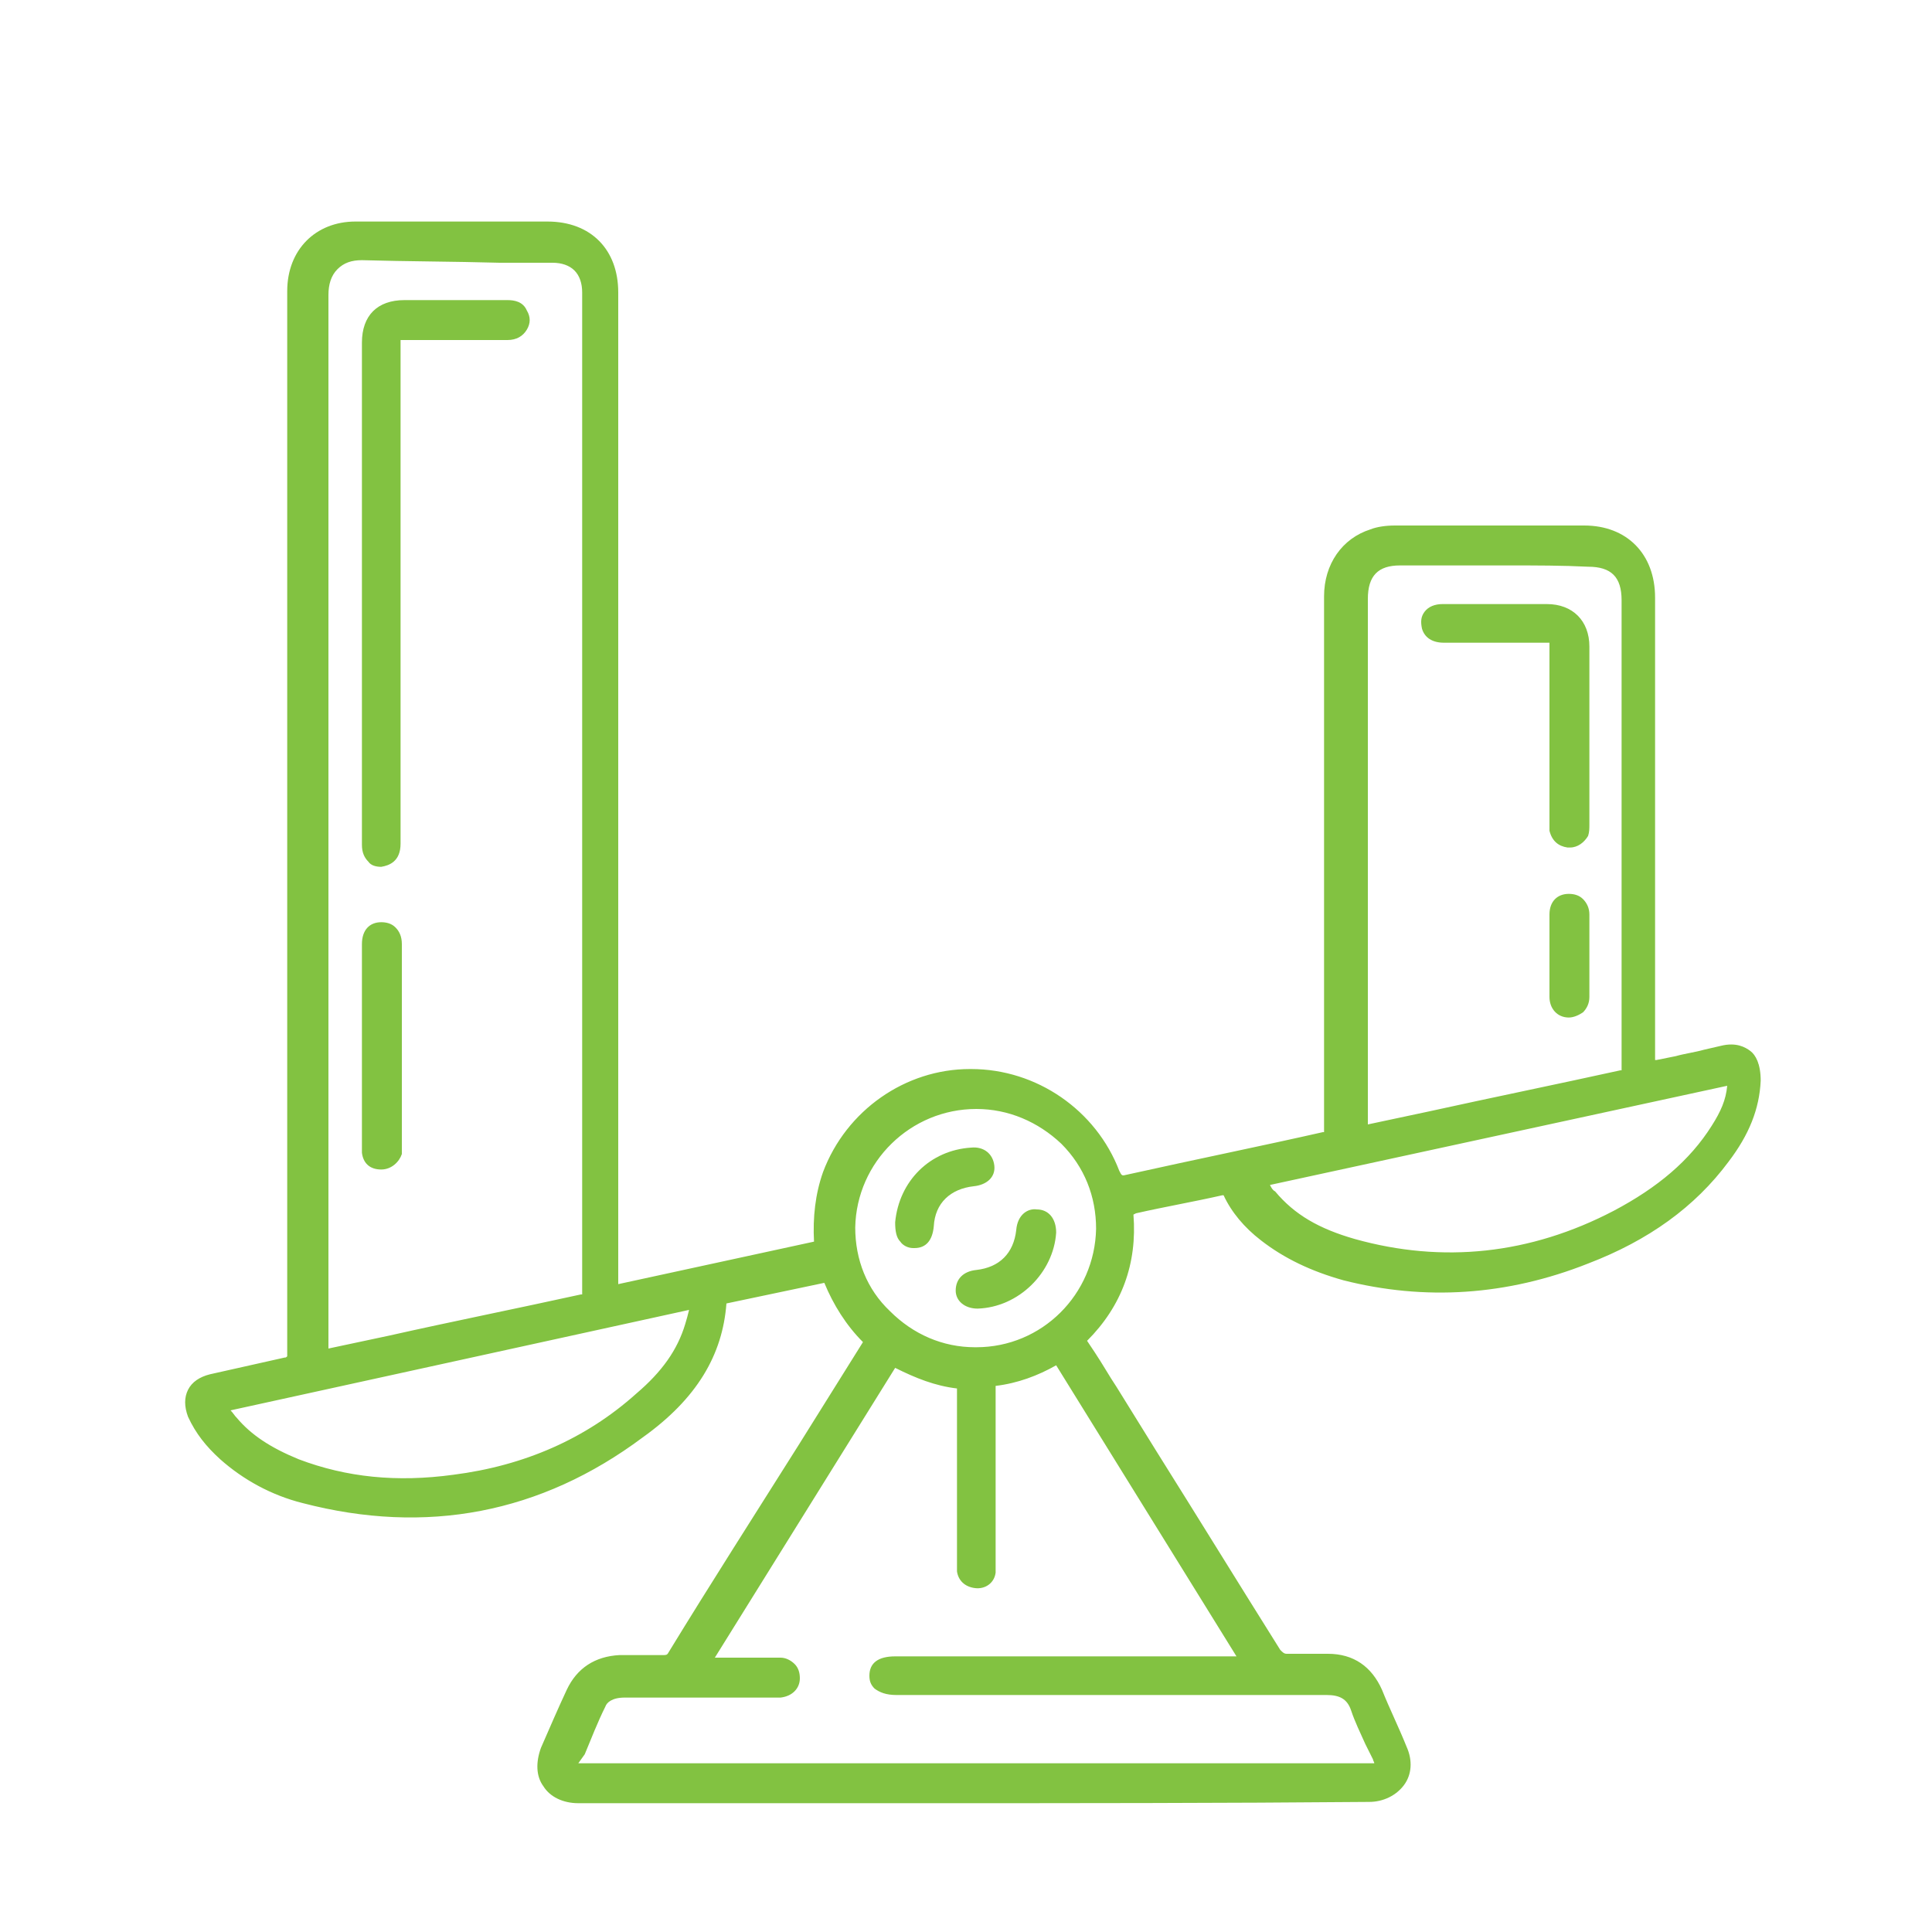 <?xml version="1.0" encoding="UTF-8"?>
<!-- Generator: Adobe Illustrator 26.5.2, SVG Export Plug-In . SVG Version: 6.00 Build 0)  -->
<svg xmlns="http://www.w3.org/2000/svg" xmlns:xlink="http://www.w3.org/1999/xlink" version="1.1" id="Layer_1" x="0px" y="0px" viewBox="0 0 150 150" style="enable-background:new 0 0 150 150;" xml:space="preserve">
<style type="text/css">
	.st0{fill:#82C241;}
</style>
<g>
	<path class="st0" d="M67.6,104c-1.5-1.5-2.6-3.1-3.3-5.1c-2.8,0.6-5.6,1.2-8.3,1.8c-0.2,4.7-2.8,7.9-6.3,10.5   c-7.8,5.8-16.6,7.5-26,5c-2.3-0.6-4.4-1.7-6.2-3.3c-1-0.9-1.8-1.9-2.3-3.1c-0.6-1.3,0-2.4,1.3-2.7c1.9-0.4,3.9-0.8,5.8-1.3   c0.2,0,0.4-0.1,0.6-0.2c0-1,0-2.1,0-3.1c0-26.7,0-53.3,0-80c0-2.9,2-4.9,4.9-4.9c5,0,9.9,0,14.9,0c3.1,0,5,2,5,5   c0,25.6,0,51.3,0,76.9c0,0.2,0,0.4,0,0.7c5.5-1.2,10.8-2.4,16.2-3.5c-0.2-2,0-3.8,0.7-5.6c1.7-4.6,6.1-7.7,11-7.7   c4.9,0,9.4,3,11.2,7.6c0.3,0.7,0.5,0.8,1.2,0.6c5.1-1.1,10.2-2.2,15.2-3.3c0.5-0.1,0.5-0.4,0.5-0.8c0-7.4,0-14.8,0-22.2   c0-6.4,0-12.7,0-19.1c0-2.3,1.2-4.1,3.3-4.8c0.5-0.2,1.2-0.2,1.7-0.2c4.9,0,9.8,0,14.7,0c3,0,5,2,5,5.1c0,12,0,23.9,0,35.9   c0,0.2,0,0.3,0,0.6c0.8-0.2,1.5-0.3,2.2-0.5c1.2-0.3,2.3-0.5,3.5-0.8c1.7-0.4,2.6,0.5,2.5,2.2c-0.1,2.3-1,4.2-2.4,6   c-2.8,3.7-6.5,6.1-10.7,7.8c-6.1,2.4-12.3,2.9-18.7,1.2c-2.3-0.6-4.4-1.6-6.2-3c-1.2-0.9-2.1-2-2.8-3.3c-0.1-0.2-0.4-0.4-0.5-0.3   c-2.5,0.5-5.1,1.1-7.6,1.6c-0.1,0-0.1,0.1-0.3,0.1c0.4,3.9-0.8,7.3-3.7,10.1c0.8,1.3,1.6,2.6,2.4,3.9c4.3,6.8,8.5,13.6,12.8,20.4   c0.2,0.4,0.5,0.5,1,0.5c1.1,0,2.1,0,3.2,0c1.8,0,3.1,0.9,3.8,2.5c0.6,1.5,1.3,2.9,1.9,4.4c0.8,1.9-0.3,3.7-2.4,3.7   c-20.5,0-41,0-61.5,0c-2.1,0-3.3-1.7-2.4-3.7c0.6-1.5,1.3-3,2-4.5c0.7-1.6,2-2.4,3.7-2.4c1.1,0,2.2,0,3.3,0c0.4,0,0.6-0.1,0.9-0.5   c4-6.5,8.1-12.9,12.1-19.4C65.5,107.4,66.6,105.8,67.6,104z M25,105.2c0.2,0,0.2,0,0.3,0c6.6-1.4,13.2-2.9,19.9-4.3   c0.5-0.1,0.5-0.3,0.5-0.7c0-25.9,0-51.7,0-77.6c0-1.7-1.1-2.8-2.9-2.8c-4.9,0-9.7,0-14.6,0c-1.8,0-3.2,1.1-3.2,3.2   c0,17.4,0,34.7,0,52.1c0,9.2,0,18.5,0,27.7C25,103.6,25,104.4,25,105.2z M54.5,128.9c0.7,0,1.2,0,1.7,0c1.4,0,2.8,0,4.2,0   c0.6,0,1,0.5,1,1c0,0.6-0.4,1-1,1c-0.3,0-0.6,0-0.9,0c-3.7,0-7.4,0-11.1,0c-0.8,0-1.6,0.2-2,1c-0.7,1.6-1.4,3.2-2.1,4.8   c-0.2,0.4,0,0.6,0.4,0.6c0.2,0,0.3,0,0.5,0c12.6,0,25.2,0,37.8,0c7.7,0,15.4,0,23.2,0c0.9,0,1-0.2,0.6-1c-0.6-1.3-1.2-2.6-1.7-3.9   c-0.4-1.1-1.2-1.5-2.4-1.5c-11.1,0-22.2,0-33.4,0c-1,0-1.6-0.4-1.5-1c0-0.7,0.5-1,1.6-1c8.8,0,17.7,0,26.5,0c0.3,0,0.5,0,0.9,0   c-5-7.9-9.9-15.8-14.8-23.6c-1.7,1.1-3.5,1.6-5.4,1.9c0,0.3,0,0.6,0,0.9c0,4.4,0,8.8,0,13.2c0,0.2,0,0.5,0,0.7   c-0.1,0.5-0.6,0.9-1.1,0.8c-0.6-0.1-0.9-0.4-0.9-0.9c0-0.2,0-0.3,0-0.5c0-4.5,0-8.9,0-13.4c0-0.2,0-0.5,0-0.8   c-2-0.2-3.7-0.8-5.4-1.8C64.4,113.2,59.5,121,54.5,128.9z M105.8,87.8c0.2,0,0.3,0,0.4,0c6.6-1.4,13.1-2.8,19.7-4.2   c0.5-0.1,0.5-0.4,0.5-0.8c0-12.1,0-24.2,0-36.3c0-2-1-3.1-3.1-3.1c-4.8,0-9.7,0-14.5,0c-2,0-3,1.1-3,3c0,13.5,0,27,0,40.5   C105.8,87.2,105.8,87.5,105.8,87.8z M54,101.2c-12.4,2.7-24.6,5.3-36.9,8c0.3,0.5,0.6,0.9,0.9,1.3c1.3,1.6,3.1,2.6,5,3.3   c4,1.5,8,1.8,12.2,1.3c5.4-0.7,10.3-2.7,14.5-6.4c1.7-1.5,3.2-3.3,4-5.6C53.8,102.4,53.8,101.8,54,101.2z M134.6,83.7   c-12.3,2.7-24.5,5.3-36.7,8c0.1,0.2,0.1,0.3,0.2,0.5c0.2,0.2,0.3,0.5,0.5,0.7c1.7,2,4,3.2,6.5,3.9c7.1,2,14,1.1,20.5-2.3   c3.1-1.6,5.8-3.8,7.8-6.8C134,86.5,134.6,85.2,134.6,83.7z M65.9,95.3c-0.1,5.4,4.3,9.8,9.7,9.8c5.3,0,9.8-4.3,9.9-9.6   c0.1-5.4-4.3-9.8-9.7-9.9C70.4,85.6,66,89.9,65.9,95.3z"></path>
	<path class="st0" d="M71.8,140c-9,0-17.9,0-26.9,0c-1.2,0-2.2-0.5-2.7-1.3c-0.6-0.8-0.6-1.9-0.2-3c0.7-1.6,1.3-3,2-4.5   c0.8-1.7,2.2-2.6,4.1-2.7c1.2,0,2.3,0,3.4,0c0.2,0,0.3,0,0.4-0.2c3.3-5.4,6.7-10.7,10.1-16.1l5-8c-1.3-1.3-2.3-2.9-3-4.6l-7.6,1.6   c-0.3,4-2.3,7.4-6.5,10.4c-7.9,5.9-16.8,7.6-26.4,5.1c-2.4-0.6-4.6-1.8-6.4-3.4c-1.1-1-1.9-2-2.5-3.3c-0.3-0.8-0.3-1.5,0-2.1   c0.3-0.6,0.9-1,1.7-1.2l5.8-1.3c0.1,0,0.1,0,0.2-0.1l0-82.7c0-3.2,2.2-5.4,5.3-5.4h14.9c3.4,0,5.5,2.2,5.5,5.5l0,77l15.2-3.3   c-0.1-1.9,0.1-3.7,0.7-5.4c1.8-4.8,6.4-8,11.4-8c0,0,0.1,0,0.1,0c5.1,0,9.7,3.2,11.5,7.9c0.2,0.4,0.2,0.4,0.6,0.3   c5.4-1.2,10.8-2.3,15.2-3.3c0.1,0,0.1,0,0.1,0c0,0,0-0.2,0-0.2c0-6.1,0-12.1,0-18.2l0-9.8c0-4.5,0-8.9,0-13.4   c0-2.5,1.4-4.5,3.6-5.2c0.5-0.2,1.2-0.3,1.9-0.3c4.9,0,9.8,0,14.7,0c3.3,0,5.5,2.2,5.5,5.6c0,8.8,0,17.5,0,26.3l0,9.6l0.1,0   c0.5-0.1,1-0.2,1.5-0.3c0.7-0.2,1.5-0.3,2.2-0.5l1.3-0.3c1.2-0.3,1.9,0.1,2.3,0.4c0.4,0.3,0.8,1,0.8,2.3c-0.1,2.2-0.9,4.2-2.5,6.3   c-2.6,3.5-6.2,6.1-10.9,7.9c-6.3,2.5-12.7,2.9-19,1.3c-2.5-0.7-4.6-1.7-6.4-3.1c-1.3-1-2.3-2.2-2.9-3.5c0,0,0,0-0.1,0   c-2.2,0.5-4.5,0.9-6.7,1.4L88,94.3c0.3,3.8-0.9,7.1-3.6,9.8L85,105c0.6,0.9,1.1,1.8,1.7,2.7l3.1,5c3.2,5.1,6.4,10.3,9.6,15.4   c0.2,0.2,0.3,0.3,0.5,0.3c1.1,0,2.3,0,3.2,0c2,0,3.4,1,4.2,2.8c0.6,1.5,1.3,2.9,1.9,4.4c0.5,1.1,0.4,2.2-0.2,3   c-0.6,0.8-1.6,1.3-2.7,1.3C94.9,140,83.4,140,71.8,140z M49.8,129.4c-0.5,0-1,0-1.6,0c-1.6,0-2.6,0.7-3.3,2.1   c-0.7,1.4-1.3,2.9-2,4.5c-0.3,0.8-0.3,1.5,0.1,2.1c0.4,0.6,1.1,0.9,1.9,0.9c20.5,0,41,0,61.5,0c0.8,0,1.5-0.3,1.9-0.9   c0.4-0.6,0.4-1.3,0.1-2.1c-0.6-1.5-1.3-2.9-1.9-4.4c-0.7-1.5-1.8-2.2-3.4-2.2c-1,0-2.1,0-3.2,0c-0.6,0-1-0.2-1.4-0.7   c-3.2-5.1-6.4-10.3-9.6-15.4l-3.1-5c-0.6-0.9-1.1-1.8-1.7-2.7l-1-1.6l0.3-0.3c2.7-2.7,3.9-5.9,3.5-9.7l0-0.3l0.3-0.2   c0.2-0.1,0.3-0.1,0.4-0.2l0.8-0.2c2.3-0.5,4.5-1,6.8-1.5c0.4-0.1,0.9,0.2,1.1,0.6c0.6,1.2,1.4,2.2,2.6,3.1c1.7,1.3,3.7,2.3,6.1,2.9   c6.1,1.6,12.3,1.2,18.4-1.2c4.5-1.8,8-4.3,10.5-7.6c1.4-1.9,2.2-3.7,2.3-5.7c0-0.5,0-1.1-0.4-1.5c-0.4-0.3-1-0.3-1.5-0.2l-1.3,0.3   c-0.7,0.2-1.5,0.3-2.2,0.5c-0.5,0.1-1,0.2-1.5,0.3l-1.3,0.3l0-10.7c0-8.8,0-17.5,0-26.3c0-2.8-1.8-4.6-4.5-4.6c-4.9,0-9.8,0-14.7,0   c-0.6,0-1.1,0.1-1.6,0.2c-1.9,0.6-3,2.2-3,4.3c0,4.5,0,8.9,0,13.4l0,9.8c0,6.1,0,12.1,0,18.2c0,0.4,0,1-0.9,1.2   c-4.5,1-9.8,2.1-15.2,3.3c-0.8,0.2-1.4,0.1-1.7-0.9c-1.6-4.3-5.9-7.2-10.6-7.2c0,0-0.1,0-0.1,0c-4.7,0-8.9,3-10.5,7.4   c-0.6,1.7-0.8,3.5-0.6,5.4l0,0.4L47.2,101l0-78.2c0-2.8-1.7-4.5-4.6-4.5H27.8c-2.6,0-4.4,1.8-4.4,4.4l0,83.5l-0.6,0.2   c-0.1,0-0.3,0.1-0.4,0.1l-5.8,1.3c-0.5,0.1-0.9,0.4-1.1,0.7c-0.2,0.3-0.2,0.8,0.1,1.3c0.5,1.1,1.2,2,2.2,2.9   c1.7,1.5,3.8,2.6,6.1,3.2c9.3,2.5,17.9,0.8,25.6-4.9c4-3,5.9-6.2,6.1-10.1l0-0.4l9.1-2l0.1,0.4c0.6,1.9,1.7,3.6,3.1,4.9l0.3,0.3   l-5.4,8.7c-3.4,5.4-6.7,10.7-10.1,16.1c-0.3,0.5-0.7,0.7-1.3,0.7C50.9,129.4,50.3,129.4,49.8,129.4z M45,137.9c-0.1,0-0.2,0-0.2,0   c-0.5,0-0.7-0.3-0.8-0.4c-0.1-0.2-0.2-0.5,0-0.9l0.5-1.1c0.5-1.2,1.1-2.5,1.7-3.7c0.4-0.8,1.2-1.3,2.4-1.3c0,0,0,0,0,0   c2.8,0,5.6,0,8.4,0l2.8,0l0.2,0c0.2,0,0.4,0,0.6,0c0.3,0,0.5-0.2,0.6-0.5c0-0.2,0-0.3-0.1-0.4c-0.1-0.1-0.2-0.2-0.4-0.2   c-1,0-2,0-3,0l-3.8,0l15.5-24.7l0.4,0.3c1.6,1,3.3,1.6,5.2,1.8l0.4,0l0,14.8c0,0.1,0,0.2,0,0.3c0,0.3,0.2,0.5,0.5,0.5   c0.3,0,0.5-0.1,0.6-0.4c0-0.1,0-0.3,0-0.5l0-0.1l0-14.5l0.4-0.1c2-0.2,3.7-0.8,5.2-1.8l0.4-0.3l15.5,24.8H69.5   c-1.1,0-1.1,0.3-1.1,0.5c0,0.2,0.1,0.3,0.1,0.3c0.1,0.1,0.3,0.2,1,0.2l6.2,0c9.1,0,18.1,0,27.2,0c0,0,0,0,0,0   c1.4,0,2.3,0.6,2.8,1.8c0.3,0.9,0.7,1.7,1.1,2.6c0.2,0.4,0.4,0.8,0.6,1.3c0.2,0.4,0.4,0.9,0.1,1.3c-0.2,0.4-0.7,0.4-1.2,0.4   l-23.2,0l-37.8,0l-0.1,0C45.1,137.9,45.1,137.9,45,137.9z M44.9,136.9C44.9,136.9,44.9,136.9,44.9,136.9c0.1,0,0.2,0,0.3,0l0.2,0   l37.8,0l23.2,0c0.1,0,0.2,0,0.3,0c0-0.1-0.1-0.2-0.1-0.3c-0.2-0.4-0.4-0.8-0.6-1.2c-0.4-0.9-0.8-1.7-1.1-2.6   c-0.3-0.9-0.9-1.2-1.9-1.2c0,0,0,0,0,0c-9.1,0-18.1,0-27.2,0l-6.2,0c-0.8,0-1.3-0.2-1.7-0.5c-0.3-0.3-0.4-0.6-0.4-1   c0-1,0.7-1.5,2-1.5H96L82,106c-1.4,0.8-3,1.4-4.7,1.6v13.8c0,0.2,0,0.4,0,0.7c-0.1,0.8-0.8,1.3-1.6,1.2c-0.8-0.1-1.3-0.6-1.4-1.3   c0-0.1,0-0.3,0-0.4l0-0.1l0-13.7c-1.7-0.2-3.2-0.8-4.8-1.6l-14,22.5l2.1,0c1,0,2,0,3,0c0.4,0,0.8,0.2,1.1,0.5   c0.3,0.3,0.4,0.7,0.4,1.1c0,0.8-0.6,1.4-1.5,1.5c-0.2,0-0.5,0-0.7,0l-0.2,0l-2.8,0c-2.8,0-5.6,0-8.4,0c0,0,0,0,0,0   c-1,0-1.4,0.4-1.5,0.7c-0.6,1.2-1.1,2.5-1.6,3.7L44.9,136.9z M44.8,136.9L44.8,136.9L44.8,136.9z M31.5,115.7c-3.1,0-6-0.5-8.7-1.5   c-2.3-0.9-3.9-2-5.2-3.4c-0.2-0.3-0.4-0.5-0.6-0.8c-0.1-0.1-0.2-0.3-0.3-0.5l-0.4-0.6l38.3-8.3l-0.2,0.7c0,0.2-0.1,0.4-0.1,0.6   c-0.1,0.4-0.2,0.9-0.3,1.3c-0.7,2.1-2,4-4.1,5.8c-4,3.5-9,5.7-14.7,6.5C34,115.6,32.7,115.7,31.5,115.7z M17.9,109.5   c0.2,0.2,0.3,0.4,0.5,0.6c1.1,1.3,2.6,2.3,4.8,3.2c3.7,1.4,7.6,1.8,12,1.2c5.5-0.7,10.3-2.8,14.2-6.3c2-1.7,3.2-3.4,3.8-5.4   c0.1-0.3,0.2-0.7,0.3-1.1L17.9,109.5z M25.2,105.7c-0.1,0-0.1,0-0.1,0l-0.6-0.1l0-41.1c0-13.9,0-27.7,0-41.6c0-1.1,0.3-2,1-2.7   c0.6-0.6,1.5-1,2.6-1c0,0,0,0,0.1,0c3.5,0.1,7.1,0,10.5,0c1.4,0,2.7,0,4.1,0h0c1,0,1.8,0.3,2.4,0.9c0.6,0.6,0.9,1.4,0.9,2.4l0,21.2   c0,18.8,0,37.6,0,56.4c0,0.3,0,1-0.9,1.2c-5,1.1-9.9,2.1-14.9,3.2l-5,1.1C25.3,105.7,25.3,105.7,25.2,105.7z M28.1,20.2   c-0.8,0-1.4,0.2-1.9,0.7c-0.5,0.5-0.7,1.2-0.7,2c0,13.9,0,27.7,0,41.6l0,40.2l4.7-1c4.9-1.1,9.9-2.1,14.9-3.2c0.1,0,0.1,0,0.1,0   l0,0c0,0,0-0.1,0-0.2c0-18.8,0-37.6,0-56.4l0-21.2c0-0.7-0.2-1.3-0.6-1.7c-0.4-0.4-1-0.6-1.7-0.6c0,0,0,0,0,0c-1.4,0-2.7,0-4.1,0   C35.2,20.3,31.6,20.3,28.1,20.2C28.1,20.2,28.1,20.2,28.1,20.2z M75.7,105.6C75.7,105.6,75.7,105.6,75.7,105.6   c-2.8,0-5.4-1.1-7.3-3.1c-1.9-2-3-4.5-2.9-7.2c0.1-5.6,4.7-10.2,10.3-10.2c0,0,0.1,0,0.1,0c2.7,0,5.3,1.1,7.2,3.1   c1.9,2,3,4.6,3,7.3C85.9,101.1,81.3,105.6,75.7,105.6z M75.8,86.1c-5.1,0-9.3,4.1-9.4,9.2l0,0c0,2.5,0.9,4.8,2.7,6.5   c1.8,1.8,4.1,2.8,6.6,2.8c0,0,0,0,0.1,0c5.1,0,9.2-4.1,9.3-9.2c0-2.5-0.9-4.8-2.7-6.6C80.6,87.1,78.3,86.1,75.8,86.1   C75.8,86.1,75.8,86.1,75.8,86.1z M112.5,98.2c-2.5,0-5-0.4-7.6-1.1c-3-0.8-5.2-2.2-6.7-4c-0.2-0.2-0.4-0.5-0.5-0.7   c-0.1-0.1-0.1-0.3-0.2-0.4l-0.3-0.7l37.9-8.2l0,0.6c-0.1,1.4-0.5,2.8-1.4,4.2c-1.8,2.9-4.4,5.1-7.9,7   C121.4,97.1,117,98.2,112.5,98.2z M98.6,92c0.1,0.2,0.2,0.4,0.4,0.5c1.5,1.8,3.4,2.9,6.2,3.7c6.8,1.9,13.6,1.2,20.1-2.2   c3.4-1.8,5.9-3.9,7.6-6.6c0.7-1.1,1.1-2,1.2-3.1L98.6,92z M105.3,88.3V46.5c0-2.2,1.3-3.5,3.5-3.5c4.8,0,9.7,0,14.5,0   c2.3,0,3.5,1.3,3.5,3.5v5.2c0,10.4,0,20.7,0,31.1c0,0.4,0,1-0.9,1.2c-5,1.1-9.9,2.1-14.9,3.2l-4.8,1c-0.1,0-0.2,0-0.3,0L105.3,88.3   z M117.2,43.9c-2.8,0-5.6,0-8.5,0c-1.7,0-2.5,0.8-2.5,2.6v40.8l4.7-1c5-1.1,9.9-2.1,14.9-3.2c0.1,0,0.1,0,0.1,0c0,0,0-0.1,0-0.2   c0-10.4,0-20.7,0-31.1v-5.2c0-1.8-0.8-2.6-2.6-2.6C121.3,43.9,119.3,43.9,117.2,43.9z"></path>
</g>
<g>
	<path class="st0" d="M28.5,46c0-6.5,0-12.9,0-19.4c0-1.9,1-2.8,2.8-2.8c2.7,0,5.3,0,8,0c0.5,0,0.9,0.1,1.1,0.5   c0.4,0.7-0.1,1.5-1,1.5c-2.6,0-5.2,0-7.7,0c-1.1,0-1.1,0-1.1,1.1c0,12.8,0,25.7,0,38.5c0,0.9-0.3,1.3-1,1.3c-0.7,0-1.1-0.4-1.1-1.2   c0-3.1,0-6.3,0-9.4C28.5,52.8,28.5,49.4,28.5,46C28.5,46,28.5,46,28.5,46z"></path>
	<path class="st0" d="M29.6,67.3c-0.4,0-0.8-0.1-1-0.4c-0.3-0.3-0.5-0.7-0.5-1.3c0-2.3,0-4.6,0-6.9l0-32.1c0-2.1,1.2-3.3,3.3-3.3   l8,0c0.5,0,1.2,0.1,1.5,0.8c0.3,0.5,0.3,1,0,1.5c-0.3,0.5-0.8,0.8-1.5,0.8c-2.2,0-4.5,0-6.7,0l-1,0c-0.2,0-0.5,0-0.6,0   c0,0.1,0,0.4,0,0.6v38.5C31.1,66.9,30.2,67.2,29.6,67.3C29.6,67.3,29.6,67.3,29.6,67.3z M29,46.5v12.3c0,2.3,0,4.6,0,6.9   c0,0.3,0.1,0.4,0.2,0.6c0.1,0.1,0.2,0.1,0.4,0.1c0.2,0,0.5,0,0.5-0.9V26.9c0-0.6,0-1,0.3-1.3c0.3-0.3,0.7-0.3,1.3-0.3l1,0   c2.2,0,4.5,0,6.7,0c0.3,0,0.5-0.1,0.6-0.3c0.1-0.1,0.1-0.3,0-0.5c-0.1-0.2-0.2-0.3-0.7-0.3c0,0,0,0,0,0l-8,0   c-1.6,0-2.3,0.8-2.3,2.4L29,46.5z"></path>
</g>
<g>
	<path class="st0" d="M30.6,81.1c0,2.5,0,5,0,7.6c0,0.2,0,0.5,0,0.7c-0.1,0.5-0.5,0.9-1,0.9c-0.5,0-0.9-0.3-1-0.9c0-0.4,0-0.8,0-1.3   c0-5,0-9.9,0-14.9c0-0.8,0.4-1.2,1-1.2c0.7,0,1.1,0.4,1.1,1.2C30.6,75.9,30.6,78.5,30.6,81.1C30.6,81.1,30.6,81.1,30.6,81.1z"></path>
	<path class="st0" d="M29.6,90.8C29.6,90.8,29.6,90.8,29.6,90.8c-0.9,0-1.4-0.5-1.5-1.3c0-0.4,0-0.7,0-1.1l0-0.2l0-14.9   c0-1.1,0.6-1.7,1.5-1.7c0.4,0,0.8,0.1,1.1,0.4c0.3,0.3,0.5,0.7,0.5,1.3c0,1.9,0,3.8,0,5.7l0,2.3h0l0,7.7c0,0.2,0,0.4,0,0.6   C31,90.2,30.4,90.8,29.6,90.8z M29.6,72.5C29.6,72.5,29.6,72.5,29.6,72.5c-0.2,0-0.6,0-0.6,0.8l0,14.9l0,0.2c0,0.3,0,0.7,0,1   c0,0.2,0.1,0.4,0.5,0.4c0.3,0,0.5-0.2,0.5-0.5c0-0.2,0-0.3,0-0.5l0-10.7c0-1.7,0-3.3,0-5c0-0.3-0.1-0.5-0.2-0.6   C29.9,72.5,29.7,72.5,29.6,72.5z"></path>
</g>
<g>
	<path class="st0" d="M122.8,57c0,2.3,0,4.6,0,6.9c0,0.2,0,0.5-0.1,0.7c-0.2,0.5-0.5,0.7-1,0.7c-0.5-0.1-0.8-0.3-0.9-0.9   c0-0.2,0-0.4,0-0.6c0-4.4,0-8.9,0-13.3c0-1.1,0-1.1-1.1-1.1c-2.5,0-5.1,0-7.6,0c-0.6,0-1-0.2-1.2-0.8c-0.2-0.7,0.3-1.3,1.1-1.3   c1.2,0,2.4,0,3.6,0c1.5,0,3,0,4.5,0c1.8,0,2.8,1,2.8,2.8C122.9,52.5,122.9,54.7,122.8,57C122.9,57,122.9,57,122.8,57z"></path>
	<path class="st0" d="M121.9,65.8c-0.1,0-0.1,0-0.2,0c-0.7-0.1-1.2-0.5-1.4-1.3c0-0.2,0-0.4,0-0.5l0-0.1V50.5c0-0.2,0-0.5,0-0.6   c-0.1,0-0.4,0-0.6,0l-2.1,0c-1.8,0-3.7,0-5.5,0c0,0,0,0,0,0c-0.9,0-1.5-0.4-1.7-1.1c-0.1-0.5-0.1-0.9,0.2-1.3   c0.3-0.4,0.8-0.6,1.4-0.6c0.8,0,1.7,0,2.5,0l1.1,0l4.5,0c2,0,3.3,1.3,3.3,3.3c0,1.6,0,3.2,0,4.8l0,3.5c0,1.8,0,3.7,0,5.5   c0,0.3,0,0.6-0.1,0.9C123,65.4,122.5,65.8,121.9,65.8z M115.9,49c0.6,0,1.1,0,1.7,0l2.1,0c0.7,0,1,0,1.3,0.3   c0.3,0.3,0.3,0.7,0.3,1.3l0,13.5c0,0.1,0,0.2,0,0.3c0.1,0.3,0.2,0.4,0.5,0.5c0.3,0,0.4-0.1,0.5-0.3c0.1-0.2,0.1-0.4,0.1-0.6   c0-1.8,0-3.7,0-5.5l0-3.5c0-1.6,0-3.2,0-4.7c0-1.5-0.8-2.3-2.3-2.3l-5.6,0c-0.8,0-1.6,0-2.5,0c-0.3,0-0.5,0.1-0.6,0.3   c-0.1,0.2-0.1,0.3-0.1,0.5c0.1,0.2,0.2,0.4,0.8,0.4C113.3,49,114.6,49,115.9,49z"></path>
</g>
<g>
	<path class="st0" d="M120.8,74.2c0-1.1,0-2.1,0-3.2c0-0.7,0.4-1.2,1-1.2c0.6,0,1,0.4,1,1.2c0,2.1,0,4.3,0,6.4   c0,0.7-0.5,1.2-1.1,1.1c-0.6,0-1-0.5-1-1.1C120.8,76.3,120.8,75.2,120.8,74.2z"></path>
	<path class="st0" d="M121.8,79C121.8,79,121.8,79,121.8,79c-0.9,0-1.5-0.7-1.5-1.6c0-0.8,0-1.5,0-2.3l0-0.9l0-0.8   c0-0.8,0-1.6,0-2.4c0-1,0.6-1.6,1.5-1.6c0.4,0,0.8,0.1,1.1,0.4c0.3,0.3,0.5,0.7,0.5,1.2c0,2.1,0,4.3,0,6.4c0,0.5-0.2,0.9-0.5,1.2   C122.6,78.8,122.2,79,121.8,79z M121.8,70.3C121.8,70.3,121.8,70.3,121.8,70.3c-0.4,0-0.6,0.2-0.6,0.7c0,0.8,0,1.6,0,2.4l0,0.8l0,1   c0,0.7,0,1.5,0,2.2c0,0.3,0.1,0.7,0.5,0.7c0.2,0,0.3,0,0.4-0.1c0.1-0.1,0.2-0.3,0.2-0.5c0-2.1,0-4.3,0-6.4c0-0.2-0.1-0.4-0.2-0.6   C122.1,70.3,122,70.3,121.8,70.3z"></path>
</g>
<g>
	<path class="st0" d="M81.5,95.7c-0.1,2.9-2.6,5.4-5.5,5.4c-0.8,0-1.3-0.3-1.3-1c0-0.6,0.4-1,1.2-1.1c2.1-0.2,3.3-1.5,3.5-3.5   c0.1-0.8,0.5-1.2,1.1-1.2C81.1,94.4,81.5,94.8,81.5,95.7z"></path>
	<path class="st0" d="M75.9,101.6c-1,0-1.7-0.6-1.7-1.4c0-0.9,0.6-1.5,1.6-1.6c1.8-0.2,2.9-1.3,3.1-3.1c0.1-1.2,0.9-1.7,1.6-1.6   c0.9,0,1.5,0.7,1.5,1.8C81.8,98.8,79.1,101.5,75.9,101.6C76,101.6,75.9,101.6,75.9,101.6z M80.4,94.8c-0.2,0-0.5,0.1-0.5,0.8   c-0.2,2.2-1.7,3.7-4,3.9c-0.5,0-0.8,0.3-0.7,0.6c0,0.4,0.3,0.5,0.8,0.5c2.6-0.1,4.9-2.3,5-5v0C81,94.8,80.6,94.8,80.4,94.8   C80.4,94.8,80.4,94.8,80.4,94.8z"></path>
</g>
<g>
	<path class="st0" d="M70,95c0.2-3,2.5-5.2,5.4-5.3c0.8,0,1.3,0.3,1.3,0.9c0.1,0.6-0.4,1-1.1,1.1c-2,0.2-3.4,1.5-3.6,3.5   c-0.1,0.8-0.5,1.3-1.1,1.2C70.3,96.3,69.9,95.8,70,95z"></path>
	<path class="st0" d="M71,96.9c0,0-0.1,0-0.1,0c-0.4,0-0.8-0.2-1-0.5c-0.3-0.3-0.4-0.8-0.4-1.5l0,0c0.3-3.2,2.7-5.6,5.9-5.8   c1-0.1,1.7,0.5,1.8,1.4c0.1,0.9-0.6,1.5-1.6,1.6c-1.8,0.2-3,1.3-3.1,3.1C72.4,96.3,71.9,96.9,71,96.9z M70.5,95L70.5,95   c0,0.3,0,0.6,0.1,0.8c0,0,0.1,0.1,0.4,0.1c0.2,0,0.5,0,0.6-0.8c0.2-2.2,1.7-3.7,4-3.9c0.3,0,0.8-0.1,0.7-0.6c0-0.4-0.3-0.5-0.8-0.5   C72.8,90.2,70.7,92.3,70.5,95z"></path>
</g>
</svg>
